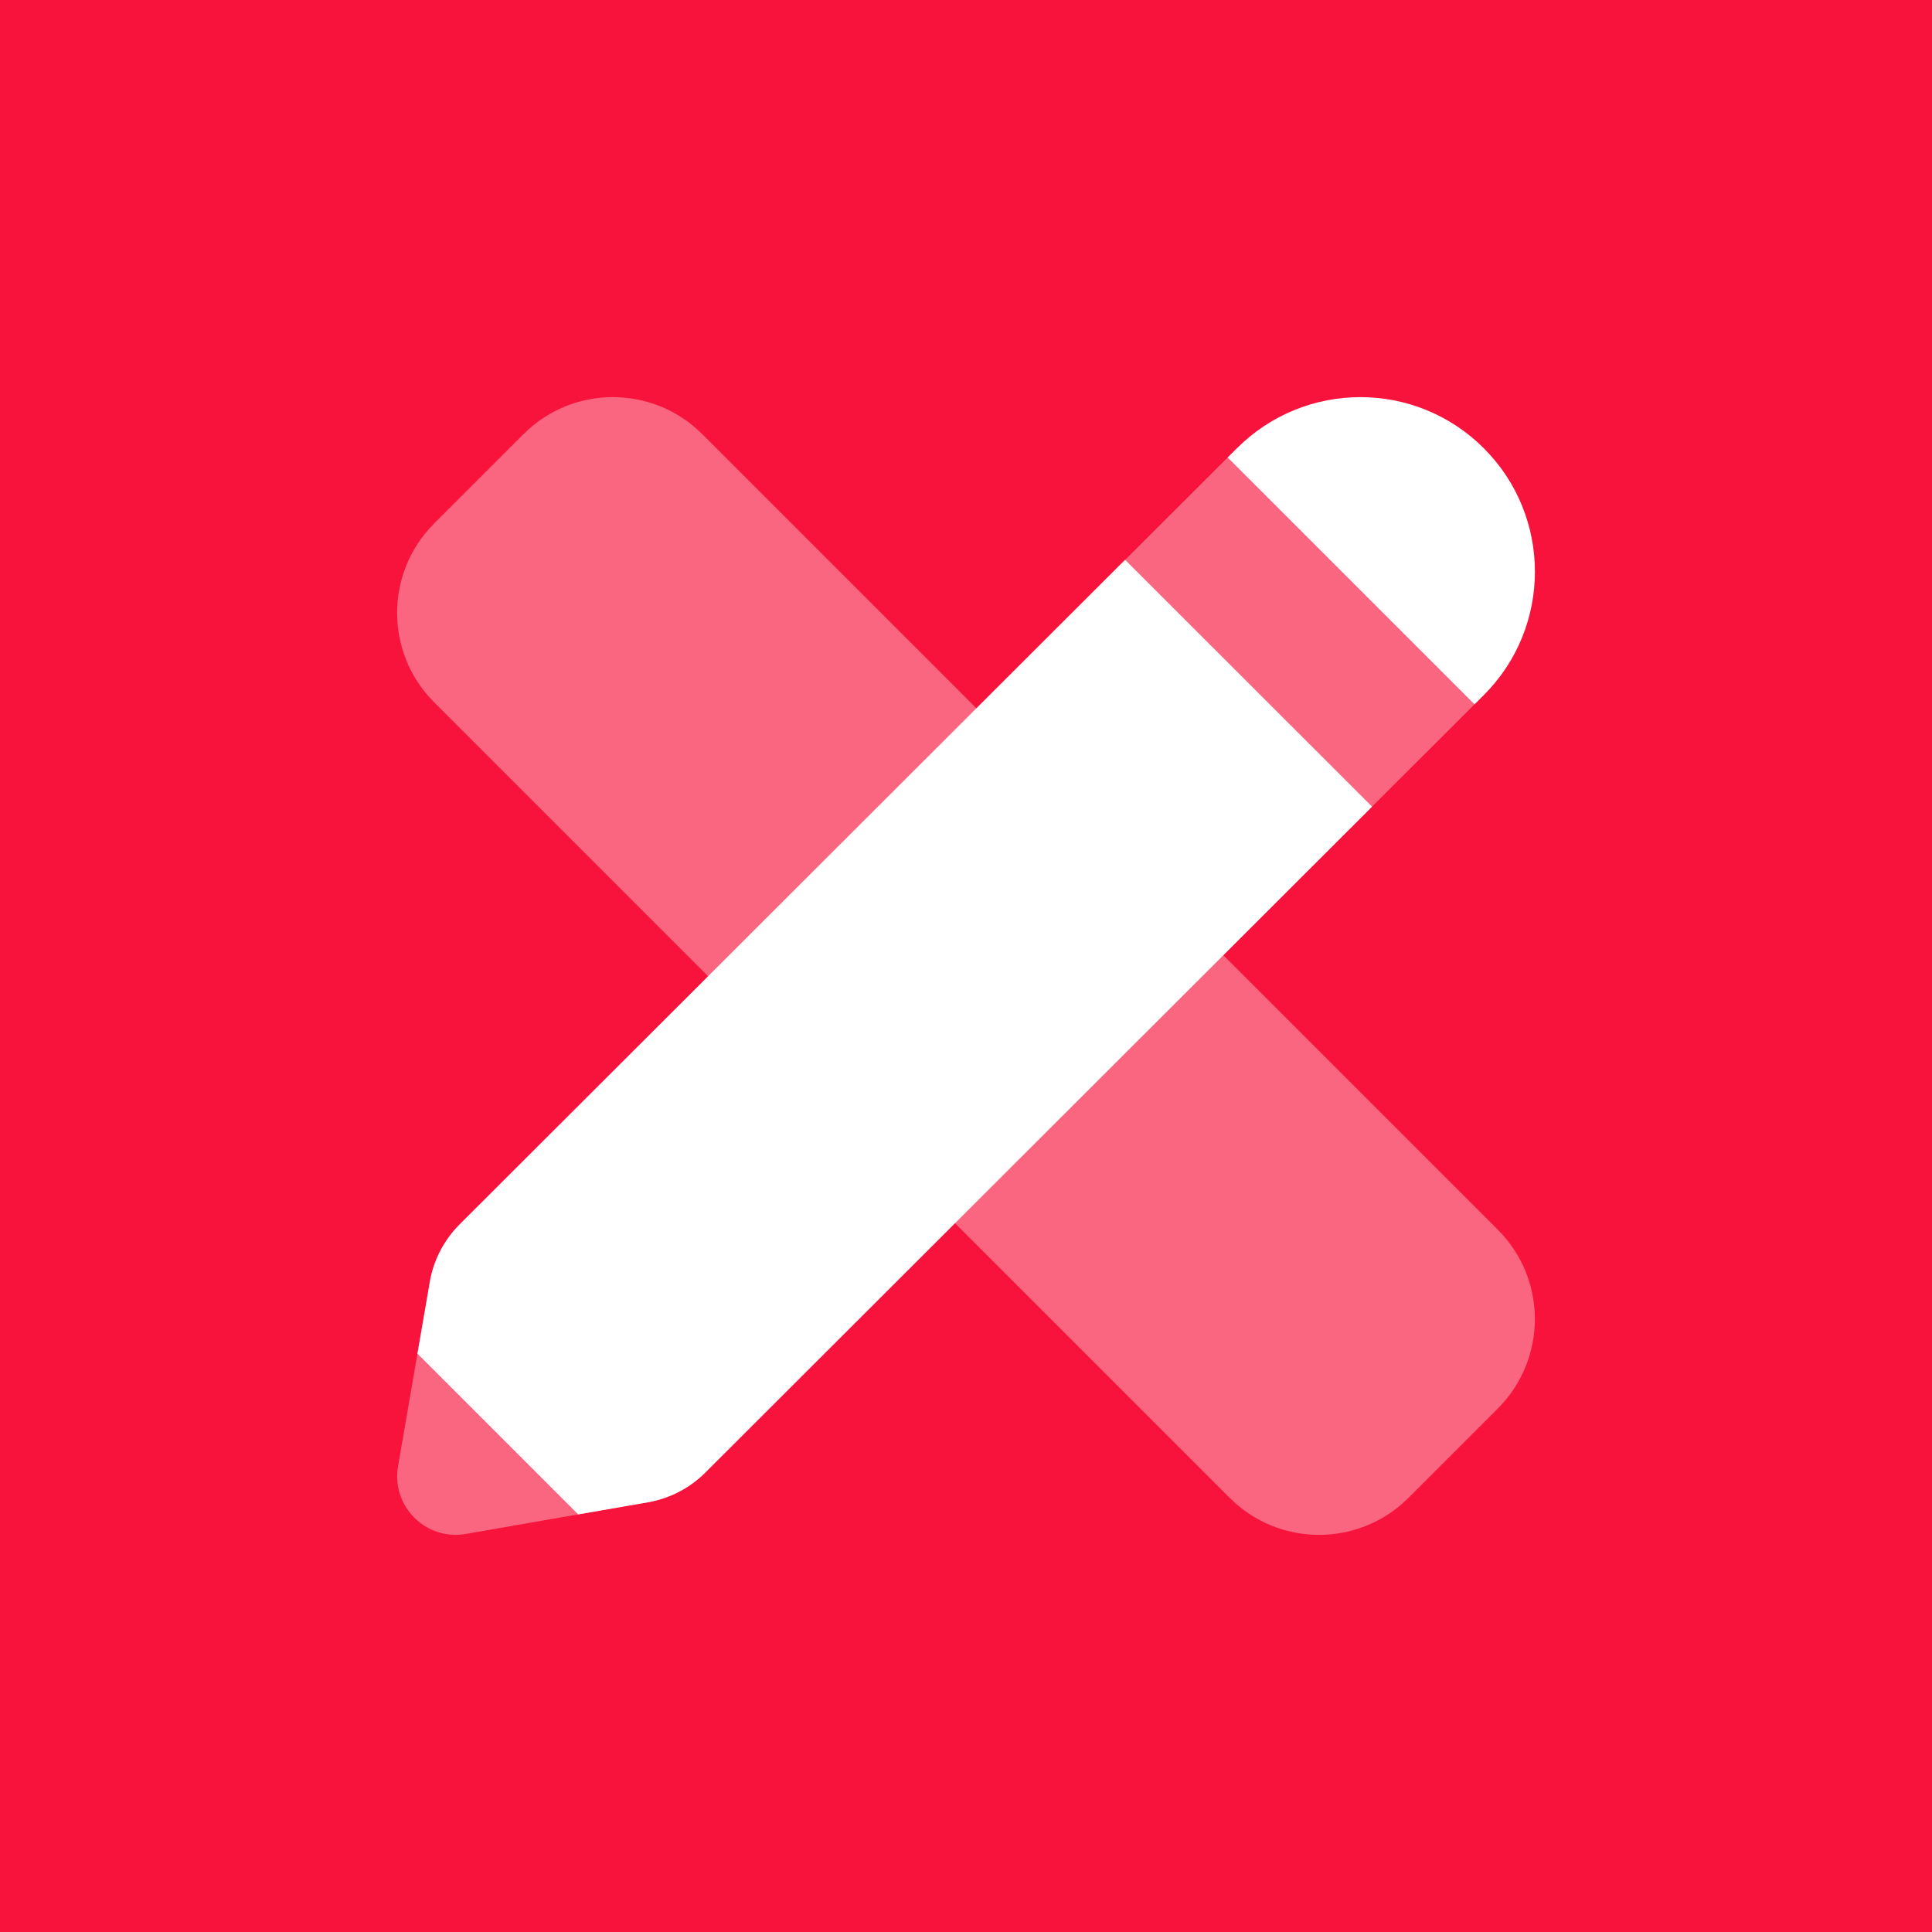 <svg width="72" height="72" viewBox="0 0 72 72" fill="none" xmlns="http://www.w3.org/2000/svg">
<rect width="72" height="72" fill="#F8133C"/>
<path opacity="0.35" d="M46.096 16.705L17.128 45.632C16.546 46.214 16.157 46.961 16.018 47.771L14.834 54.645C14.577 56.132 15.87 57.425 17.359 57.166L24.152 55.983C24.958 55.842 25.703 55.458 26.282 54.881L55.294 25.904L46.096 16.705Z" fill="white"/>
<path d="M41.929 20.863L17.128 45.632C16.547 46.214 16.158 46.961 16.019 47.771L15.557 50.447L21.548 56.438L24.151 55.986C24.956 55.844 25.701 55.46 26.28 54.883L51.133 30.061L41.929 20.863Z" fill="white"/>
<path d="M54.951 26.248L55.297 25.904C57.837 23.364 57.837 19.244 55.297 16.705C52.758 14.165 48.638 14.165 46.098 16.705L45.752 17.049L54.951 26.248Z" fill="white"/>
<path opacity="0.35" d="M55.82 45.828L26.171 16.179C24.332 14.34 21.349 14.34 19.51 16.179L16.179 19.51C14.339 21.35 14.339 24.332 16.179 26.172L45.827 55.821C47.667 57.66 50.649 57.66 52.489 55.821L55.82 52.49C57.66 50.65 57.66 47.668 55.82 45.828Z" fill="white"/>
</svg>
